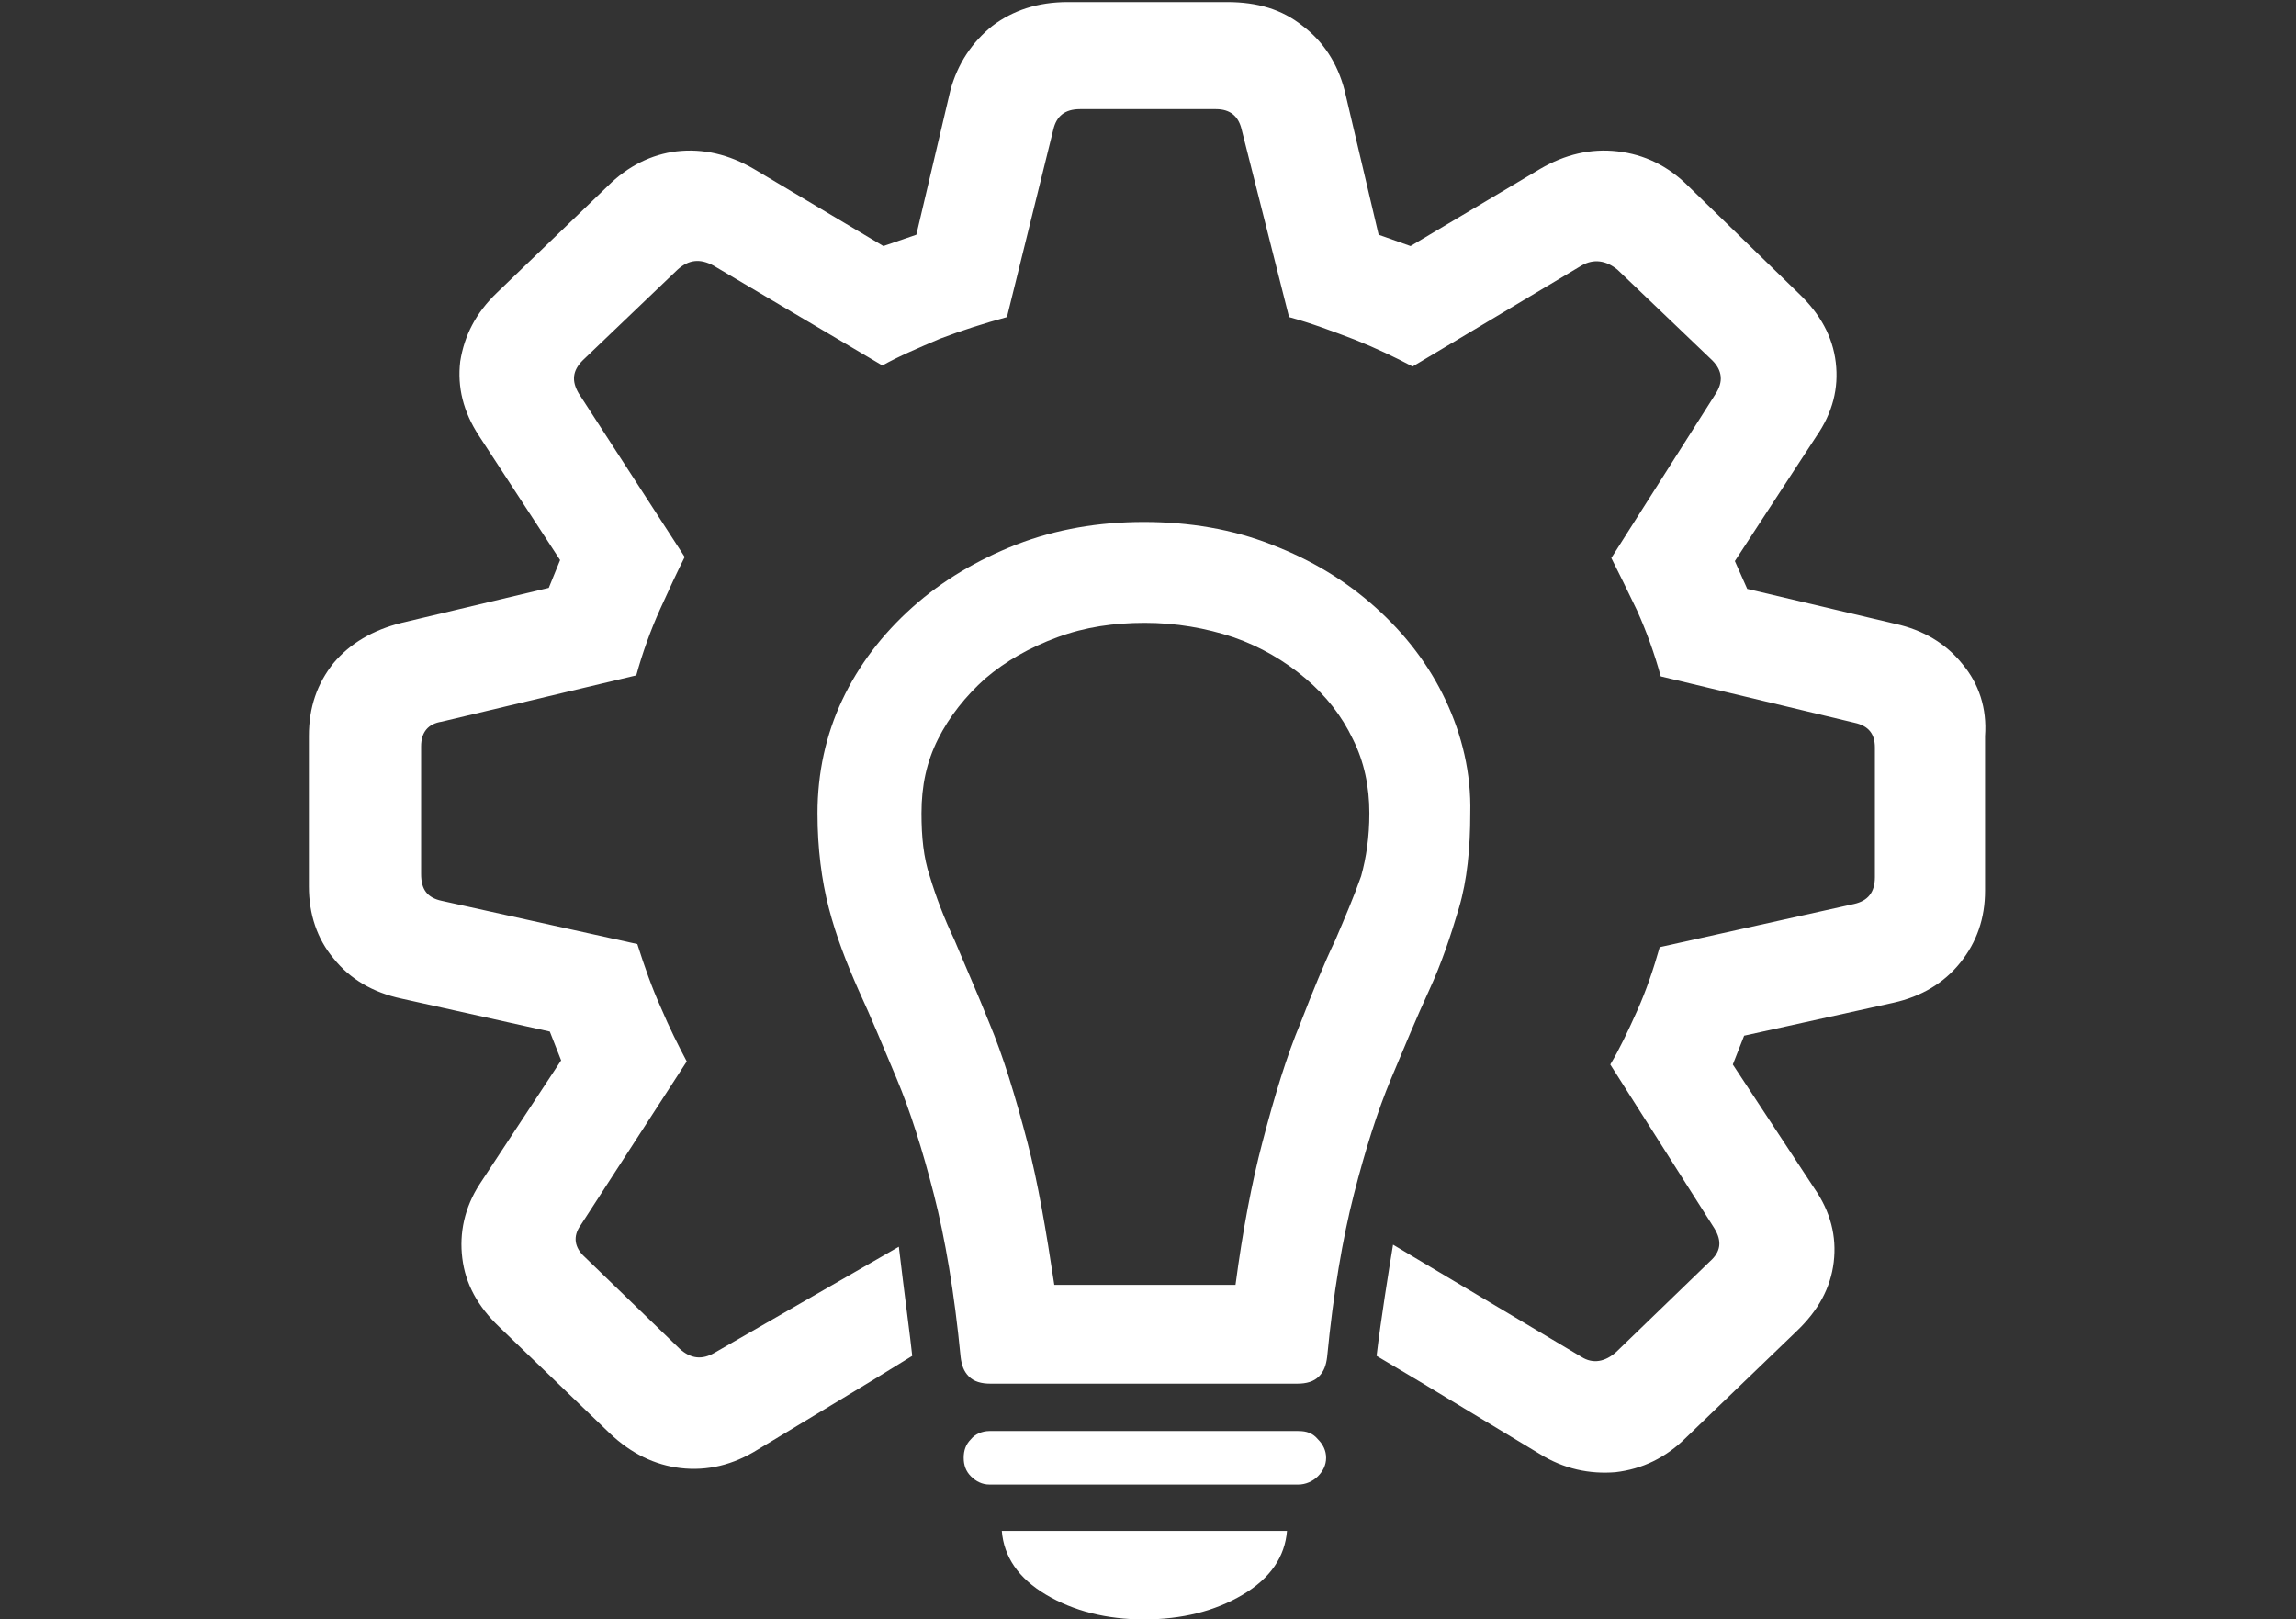 <?xml version="1.0" encoding="UTF-8"?> <svg xmlns="http://www.w3.org/2000/svg" xmlns:xlink="http://www.w3.org/1999/xlink" version="1.1" id="Layer_1" x="0px" y="0px" viewBox="0 0 223 157.3" style="enable-background:new 0 0 223 157.3;" xml:space="preserve"><rect x="0" y="0" width="223" height="157.3" fill="#333333" stroke="none"/> <style type="text/css"> .st0{fill:#FFFFFF;} </style> <g> <g> <path class="st0" d="M126.1,139h-30c-0.7,0-1.4,0.3-1.8,0.8c-0.5,0.5-0.7,1.1-0.7,1.8c0,0.7,0.2,1.3,0.7,1.8 c0.5,0.5,1.1,0.8,1.8,0.8h30c0.7,0,1.4-0.3,1.9-0.8c0.5-0.5,0.8-1.1,0.8-1.8c0-0.7-0.3-1.3-0.8-1.8 C127.5,139.2,126.9,139,126.1,139z"></path> <path class="st0" d="M101.6,154.9c2.7,1.6,5.9,2.4,9.5,2.4c3.7,0,6.9-0.8,9.6-2.4c2.7-1.6,4.1-3.7,4.3-6.2H97.3 C97.5,151.2,98.9,153.3,101.6,154.9z"></path> </g> <path class="st0" d="M190.6,64.5c-1.6-2-3.8-3.3-6.5-3.9l-14.4-3.4l-1.2-2.7l7.9-12.1c1.6-2.3,2.2-4.7,1.9-7.2 c-0.3-2.5-1.5-4.7-3.6-6.7L164,18.1c-2-2-4.3-3.1-6.9-3.4c-2.6-0.3-5.1,0.3-7.5,1.7L137,23.9l-3.1-1.1l-3.3-14 c-0.7-2.7-2.1-4.8-4.1-6.3c-2-1.6-4.4-2.3-7.3-2.3h-15.5c-2.9,0-5.3,0.8-7.3,2.3c-2,1.6-3.4,3.7-4.1,6.3l-3.3,14l-3.2,1.1 l-12.6-7.5c-2.4-1.4-4.9-2-7.5-1.7C63.3,15,61,16.1,59,18.1L48.3,28.4c-2.1,2-3.2,4.2-3.6,6.7c-0.3,2.5,0.3,4.9,1.8,7.2l7.9,12.1 l-1.1,2.7L39,60.5c-2.8,0.7-5,2-6.6,3.9c-1.6,2-2.4,4.3-2.4,7.1v14.6c0,2.7,0.8,5.1,2.4,7c1.6,2,3.8,3.3,6.6,3.9l14.4,3.2l1.1,2.8 l-7.9,12c-1.5,2.3-2,4.8-1.7,7.2c0.3,2.5,1.5,4.7,3.6,6.7l10.7,10.3c2.1,2,4.4,3.1,6.9,3.4c2.6,0.3,5.1-0.3,7.5-1.8l11.1-6.7 c0,0,0,0,0,0l3.9-2.4c-0.2-1.9-0.7-5.6-0.9-7.3l-0.4-3.3l-17.9,10.3c-1.2,0.7-2.3,0.6-3.4-0.4l-9.2-8.9c-1-0.9-1.2-2-0.4-3.1 l10.3-15.9c-0.8-1.5-1.7-3.3-2.5-5.2c-0.9-2-1.6-4-2.3-6.2l-19-4.2c-1.4-0.3-2-1.1-2-2.6V72.5c0-1.4,0.7-2.2,2-2.4l18.9-4.5 c0.6-2.2,1.4-4.4,2.3-6.4c0.9-2,1.7-3.7,2.4-5.1L56.2,38.2C55.5,37,55.6,36,56.6,35l9.2-8.8c1.1-1,2.2-1.1,3.5-0.4l16.4,9.7 c1.6-0.9,3.5-1.7,5.6-2.6c2.1-0.8,4.3-1.5,6.5-2.1l4.5-18.2c0.3-1.3,1.1-2,2.6-2h13.2c1.4,0,2.2,0.7,2.5,2l4.6,18.2 c2.2,0.6,4.3,1.4,6.4,2.2c2,0.8,3.9,1.7,5.6,2.6l16.4-9.8c1.2-0.7,2.4-0.5,3.5,0.4l9.2,8.8c1,1,1.1,2.1,0.3,3.3l-10.1,15.9 c0.7,1.4,1.5,3,2.5,5.1c0.9,2,1.7,4.2,2.3,6.4l18.8,4.5c1.4,0.3,2,1.1,2,2.4v12.6c0,1.5-0.7,2.3-2,2.6l-18.9,4.2 c-0.6,2.1-1.3,4.2-2.2,6.2c-0.9,2-1.7,3.7-2.6,5.2l10.1,15.9c0.8,1.3,0.6,2.3-0.4,3.2l-9.1,8.8c-1.1,1-2.3,1.2-3.4,0.5l-18.3-10.9 c-0.4,2.4-1.2,7.4-1.6,10.8l4.2,2.5c0,0,0,0,0,0l11.6,7c2.4,1.5,4.9,2,7.4,1.8c2.6-0.3,4.9-1.4,6.9-3.4l10.7-10.3 c2.1-2,3.3-4.2,3.6-6.7c0.3-2.5-0.3-4.9-1.9-7.2l-7.9-12l1.1-2.8l14.5-3.2c2.7-0.6,4.9-1.9,6.5-3.9c1.6-2,2.4-4.3,2.4-7V71.5 C193,68.8,192.2,66.4,190.6,64.5z"></path> <path class="st0" d="M140.4,68c-1.6-3.4-3.9-6.4-6.8-9c-2.9-2.6-6.2-4.6-10.1-6.1c-3.8-1.5-8-2.2-12.4-2.2c-4.4,0-8.5,0.7-12.4,2.2 c-3.8,1.5-7.2,3.5-10.1,6.1c-2.9,2.6-5.2,5.6-6.8,9s-2.4,7.1-2.4,11c0,3.4,0.4,6.5,1.1,9.2c0.7,2.7,1.7,5.3,2.9,8 c1.2,2.6,2.4,5.5,3.7,8.6c1.3,3.1,2.5,6.9,3.6,11.2c1.1,4.3,2,9.6,2.6,15.8c0.1,0.8,0.3,1.4,0.8,1.9c0.5,0.5,1.2,0.7,2.1,0.7H126 c0.9,0,1.6-0.2,2.1-0.7c0.5-0.5,0.7-1.1,0.8-1.9c0.6-6.2,1.5-11.5,2.6-15.8c1.1-4.3,2.3-8.1,3.6-11.2c1.3-3.1,2.5-6,3.7-8.6 c1.2-2.6,2.1-5.3,2.9-8c0.8-2.7,1.1-5.8,1.1-9.2C142.9,75.1,142,71.4,140.4,68z M129.7,91.3c-1.1,2.3-2.2,5-3.4,8.1 c-1.3,3.1-2.5,7-3.7,11.6c-1,3.8-1.9,8.5-2.6,13.8h-17.6c-0.8-5.3-1.6-10-2.6-13.8c-1.2-4.6-2.4-8.5-3.7-11.6 c-1.2-3-2.4-5.7-3.4-8.1c-1-2.1-1.8-4.2-2.4-6.2c-0.6-1.8-0.8-3.8-0.8-6.1c0-2.7,0.5-5,1.6-7.2c1.1-2.2,2.7-4.2,4.6-5.9 c2-1.7,4.3-3,7-4c2.7-1,5.5-1.4,8.5-1.4c3,0,5.9,0.5,8.6,1.4c2.6,0.9,5,2.3,7,4c2,1.7,3.5,3.6,4.6,5.9c1.1,2.2,1.6,4.6,1.6,7.2 c0,2.3-0.3,4.3-0.8,6.1C131.5,87.1,130.6,89.2,129.7,91.3z"></path> </g> </svg> 
